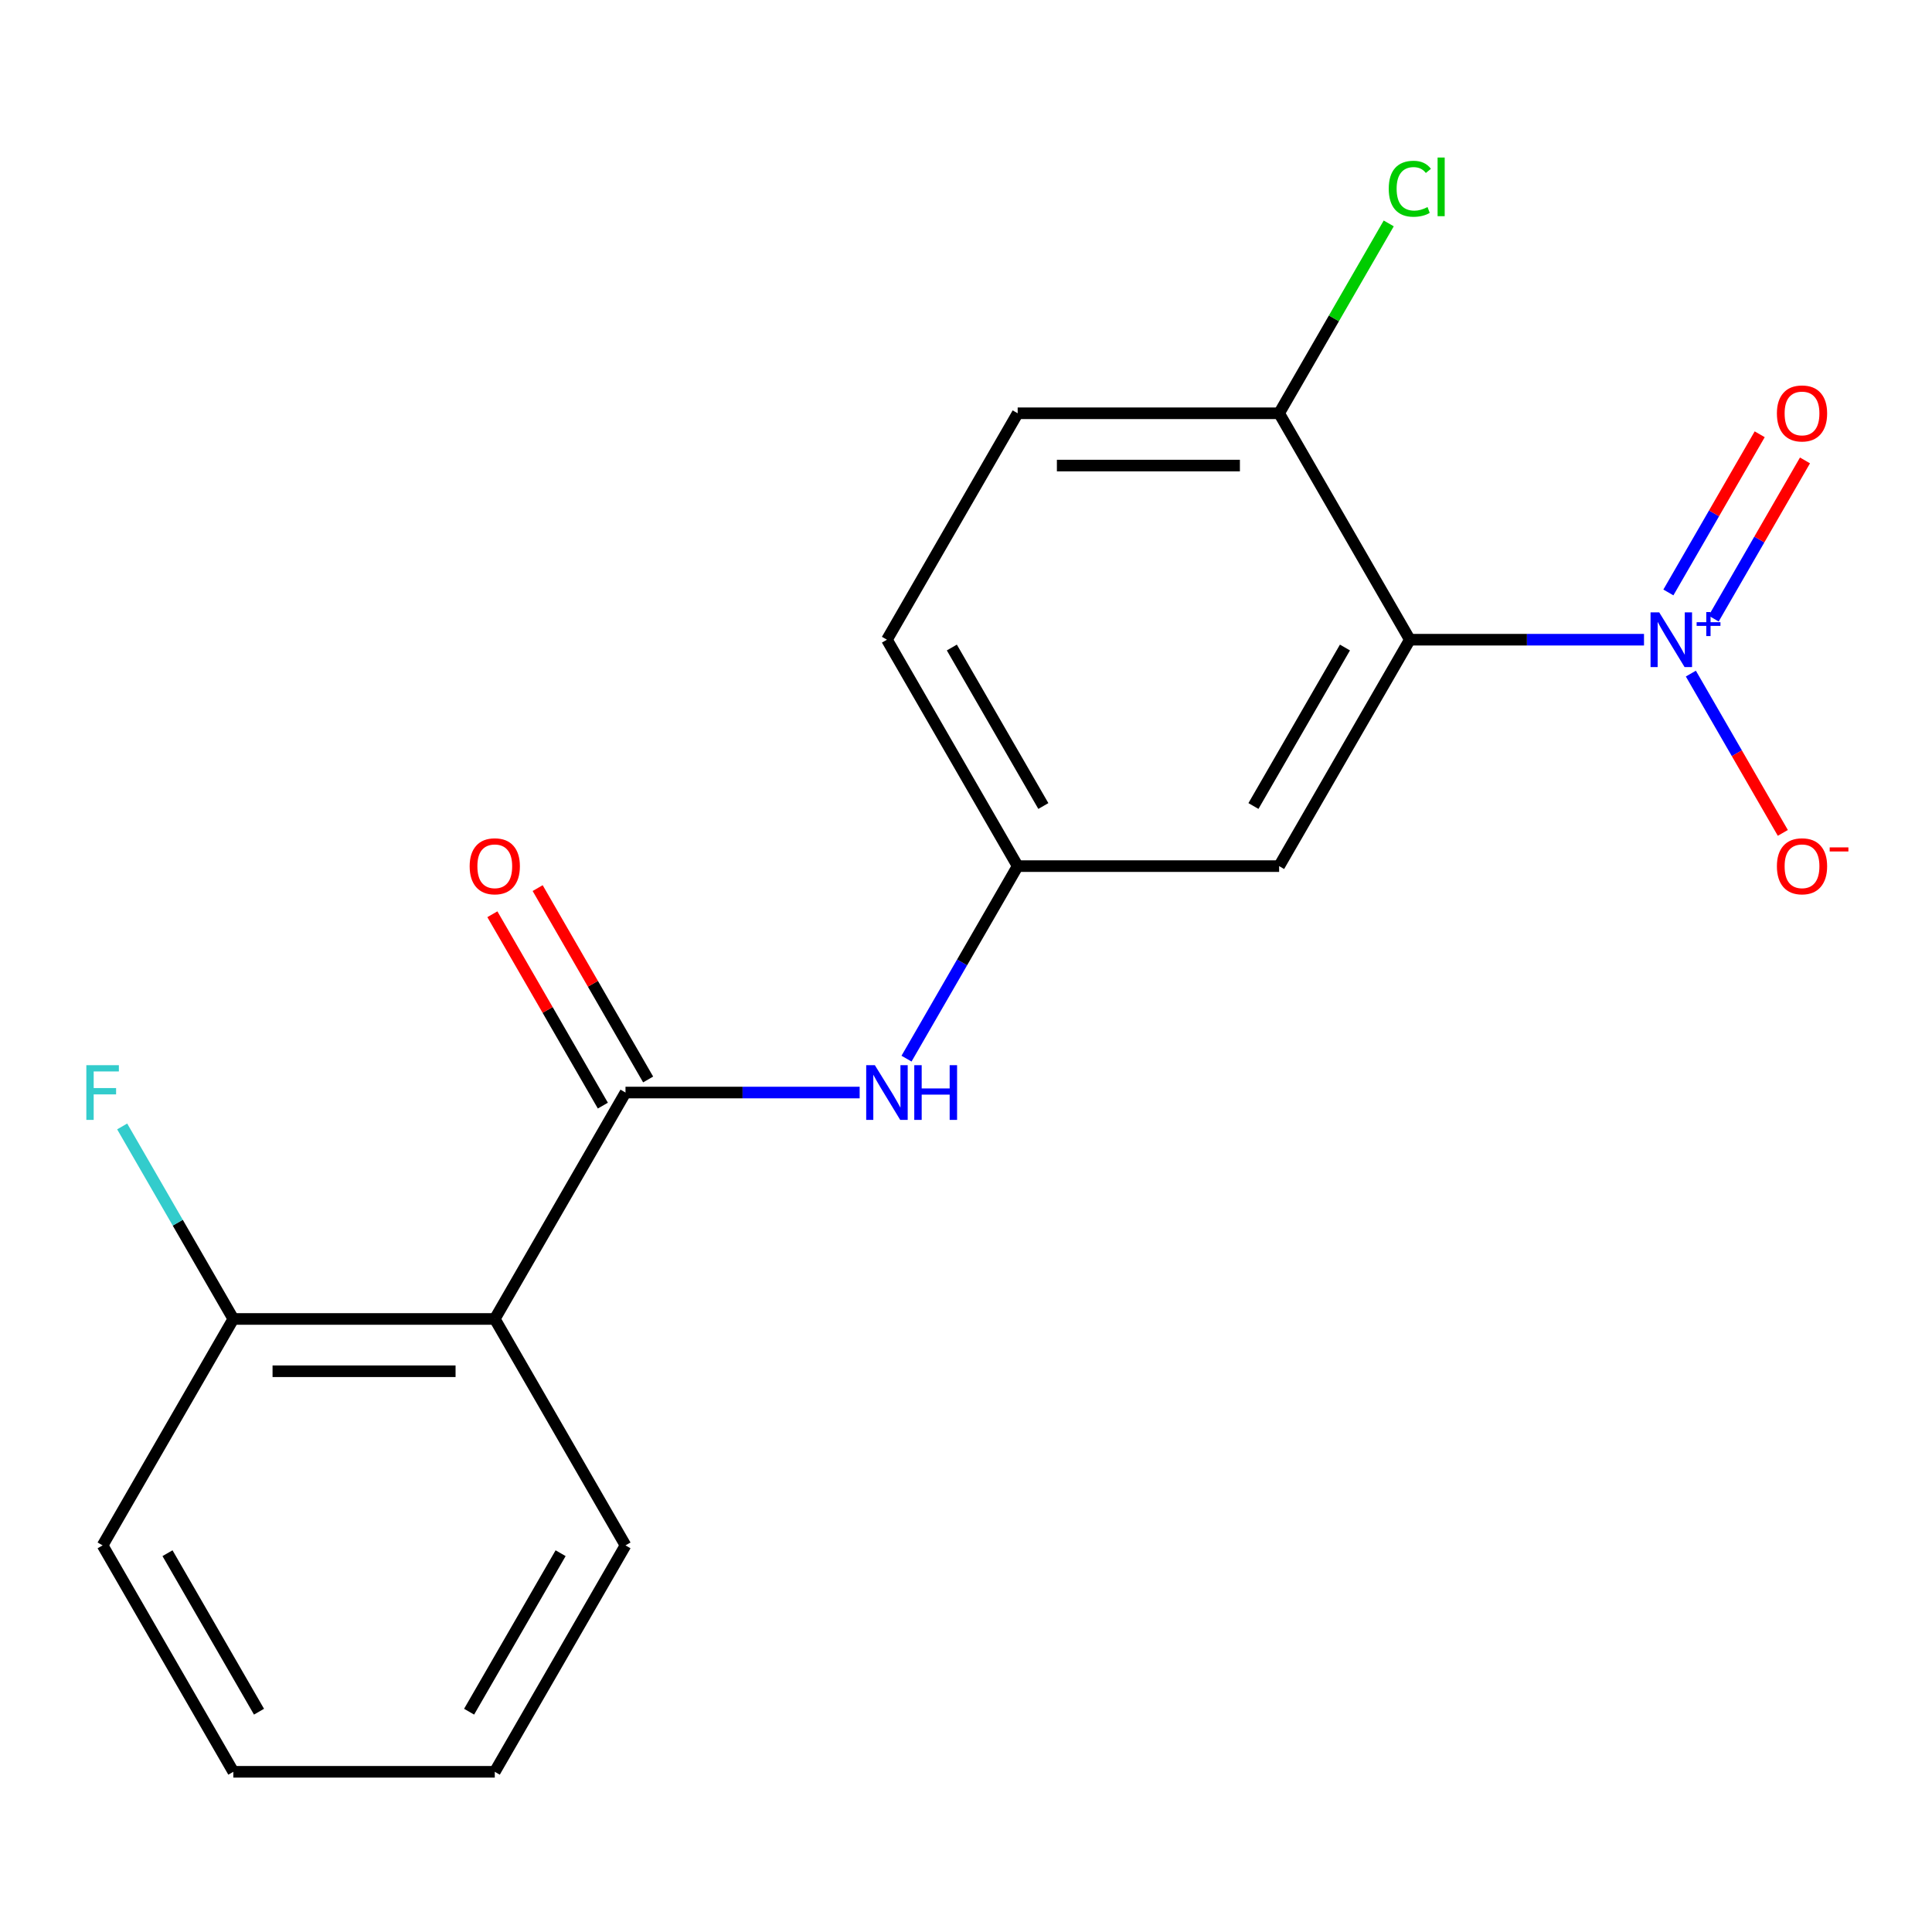 <?xml version='1.0' encoding='iso-8859-1'?>
<svg version='1.1' baseProfile='full'
              xmlns='http://www.w3.org/2000/svg'
                      xmlns:rdkit='http://www.rdkit.org/xml'
                      xmlns:xlink='http://www.w3.org/1999/xlink'
                  xml:space='preserve'
width='1000px' height='1000px' viewBox='0 0 1000 1000'>
<!-- END OF HEADER -->
<rect style='opacity:1.0;fill:#FFFFFF;stroke:none' width='1000' height='1000' x='0' y='0'> </rect>
<path class='bond-0' d='M 850.934,331.108 L 790.334,331.108' style='fill:none;fill-rule:evenodd;stroke:#0000FF;stroke-width:6px;stroke-linecap:butt;stroke-linejoin:miter;stroke-opacity:1' />
<path class='bond-0' d='M 790.334,331.108 L 729.733,331.108' style='fill:none;fill-rule:evenodd;stroke:#000000;stroke-width:6px;stroke-linecap:butt;stroke-linejoin:miter;stroke-opacity:1' />
<path class='bond-6' d='M 875.186,348.651 L 898.989,389.878' style='fill:none;fill-rule:evenodd;stroke:#0000FF;stroke-width:6px;stroke-linecap:butt;stroke-linejoin:miter;stroke-opacity:1' />
<path class='bond-6' d='M 898.989,389.878 L 922.791,431.106' style='fill:none;fill-rule:evenodd;stroke:#FF0000;stroke-width:6px;stroke-linecap:butt;stroke-linejoin:miter;stroke-opacity:1' />
<path class='bond-7' d='M 886.992,320.182 L 910.625,279.247' style='fill:none;fill-rule:evenodd;stroke:#0000FF;stroke-width:6px;stroke-linecap:butt;stroke-linejoin:miter;stroke-opacity:1' />
<path class='bond-7' d='M 910.625,279.247 L 934.259,238.312' style='fill:none;fill-rule:evenodd;stroke:#FF0000;stroke-width:6px;stroke-linecap:butt;stroke-linejoin:miter;stroke-opacity:1' />
<path class='bond-7' d='M 863.553,306.65 L 887.187,265.714' style='fill:none;fill-rule:evenodd;stroke:#0000FF;stroke-width:6px;stroke-linecap:butt;stroke-linejoin:miter;stroke-opacity:1' />
<path class='bond-7' d='M 887.187,265.714 L 910.82,224.779' style='fill:none;fill-rule:evenodd;stroke:#FF0000;stroke-width:6px;stroke-linecap:butt;stroke-linejoin:miter;stroke-opacity:1' />
<path class='bond-4' d='M 729.733,331.108 L 662.07,448.302' style='fill:none;fill-rule:evenodd;stroke:#000000;stroke-width:6px;stroke-linecap:butt;stroke-linejoin:miter;stroke-opacity:1' />
<path class='bond-4' d='M 696.145,335.154 L 648.781,417.191' style='fill:none;fill-rule:evenodd;stroke:#000000;stroke-width:6px;stroke-linecap:butt;stroke-linejoin:miter;stroke-opacity:1' />
<path class='bond-5' d='M 729.733,331.108 L 662.07,213.913' style='fill:none;fill-rule:evenodd;stroke:#000000;stroke-width:6px;stroke-linecap:butt;stroke-linejoin:miter;stroke-opacity:1' />
<path class='bond-1' d='M 323.758,565.497 L 384.359,565.497' style='fill:none;fill-rule:evenodd;stroke:#000000;stroke-width:6px;stroke-linecap:butt;stroke-linejoin:miter;stroke-opacity:1' />
<path class='bond-1' d='M 384.359,565.497 L 444.96,565.497' style='fill:none;fill-rule:evenodd;stroke:#0000FF;stroke-width:6px;stroke-linecap:butt;stroke-linejoin:miter;stroke-opacity:1' />
<path class='bond-2' d='M 323.758,565.497 L 256.096,682.692' style='fill:none;fill-rule:evenodd;stroke:#000000;stroke-width:6px;stroke-linecap:butt;stroke-linejoin:miter;stroke-opacity:1' />
<path class='bond-10' d='M 335.478,558.731 L 306.884,509.205' style='fill:none;fill-rule:evenodd;stroke:#000000;stroke-width:6px;stroke-linecap:butt;stroke-linejoin:miter;stroke-opacity:1' />
<path class='bond-10' d='M 306.884,509.205 L 278.29,459.679' style='fill:none;fill-rule:evenodd;stroke:#FF0000;stroke-width:6px;stroke-linecap:butt;stroke-linejoin:miter;stroke-opacity:1' />
<path class='bond-10' d='M 312.039,572.263 L 283.445,522.738' style='fill:none;fill-rule:evenodd;stroke:#000000;stroke-width:6px;stroke-linecap:butt;stroke-linejoin:miter;stroke-opacity:1' />
<path class='bond-10' d='M 283.445,522.738 L 254.851,473.212' style='fill:none;fill-rule:evenodd;stroke:#FF0000;stroke-width:6px;stroke-linecap:butt;stroke-linejoin:miter;stroke-opacity:1' />
<path class='bond-9' d='M 256.096,682.692 L 120.771,682.692' style='fill:none;fill-rule:evenodd;stroke:#000000;stroke-width:6px;stroke-linecap:butt;stroke-linejoin:miter;stroke-opacity:1' />
<path class='bond-9' d='M 235.797,709.757 L 141.07,709.757' style='fill:none;fill-rule:evenodd;stroke:#000000;stroke-width:6px;stroke-linecap:butt;stroke-linejoin:miter;stroke-opacity:1' />
<path class='bond-15' d='M 256.096,682.692 L 323.758,799.887' style='fill:none;fill-rule:evenodd;stroke:#000000;stroke-width:6px;stroke-linecap:butt;stroke-linejoin:miter;stroke-opacity:1' />
<path class='bond-3' d='M 469.212,547.954 L 497.979,498.128' style='fill:none;fill-rule:evenodd;stroke:#0000FF;stroke-width:6px;stroke-linecap:butt;stroke-linejoin:miter;stroke-opacity:1' />
<path class='bond-3' d='M 497.979,498.128 L 526.746,448.302' style='fill:none;fill-rule:evenodd;stroke:#000000;stroke-width:6px;stroke-linecap:butt;stroke-linejoin:miter;stroke-opacity:1' />
<path class='bond-8' d='M 662.07,448.302 L 526.746,448.302' style='fill:none;fill-rule:evenodd;stroke:#000000;stroke-width:6px;stroke-linecap:butt;stroke-linejoin:miter;stroke-opacity:1' />
<path class='bond-11' d='M 662.07,213.913 L 526.746,213.913' style='fill:none;fill-rule:evenodd;stroke:#000000;stroke-width:6px;stroke-linecap:butt;stroke-linejoin:miter;stroke-opacity:1' />
<path class='bond-11' d='M 641.772,240.978 L 547.044,240.978' style='fill:none;fill-rule:evenodd;stroke:#000000;stroke-width:6px;stroke-linecap:butt;stroke-linejoin:miter;stroke-opacity:1' />
<path class='bond-13' d='M 662.07,213.913 L 690.439,164.777' style='fill:none;fill-rule:evenodd;stroke:#000000;stroke-width:6px;stroke-linecap:butt;stroke-linejoin:miter;stroke-opacity:1' />
<path class='bond-13' d='M 690.439,164.777 L 718.808,115.641' style='fill:none;fill-rule:evenodd;stroke:#00CC00;stroke-width:6px;stroke-linecap:butt;stroke-linejoin:miter;stroke-opacity:1' />
<path class='bond-19' d='M 526.746,448.302 L 459.083,331.108' style='fill:none;fill-rule:evenodd;stroke:#000000;stroke-width:6px;stroke-linecap:butt;stroke-linejoin:miter;stroke-opacity:1' />
<path class='bond-19' d='M 540.035,417.191 L 492.672,335.154' style='fill:none;fill-rule:evenodd;stroke:#000000;stroke-width:6px;stroke-linecap:butt;stroke-linejoin:miter;stroke-opacity:1' />
<path class='bond-14' d='M 120.771,682.692 L 92.004,632.866' style='fill:none;fill-rule:evenodd;stroke:#000000;stroke-width:6px;stroke-linecap:butt;stroke-linejoin:miter;stroke-opacity:1' />
<path class='bond-14' d='M 92.004,632.866 L 63.237,583.04' style='fill:none;fill-rule:evenodd;stroke:#33CCCC;stroke-width:6px;stroke-linecap:butt;stroke-linejoin:miter;stroke-opacity:1' />
<path class='bond-16' d='M 120.771,682.692 L 53.109,799.887' style='fill:none;fill-rule:evenodd;stroke:#000000;stroke-width:6px;stroke-linecap:butt;stroke-linejoin:miter;stroke-opacity:1' />
<path class='bond-12' d='M 526.746,213.913 L 459.083,331.108' style='fill:none;fill-rule:evenodd;stroke:#000000;stroke-width:6px;stroke-linecap:butt;stroke-linejoin:miter;stroke-opacity:1' />
<path class='bond-17' d='M 323.758,799.887 L 256.096,917.081' style='fill:none;fill-rule:evenodd;stroke:#000000;stroke-width:6px;stroke-linecap:butt;stroke-linejoin:miter;stroke-opacity:1' />
<path class='bond-17' d='M 290.17,803.933 L 242.806,885.97' style='fill:none;fill-rule:evenodd;stroke:#000000;stroke-width:6px;stroke-linecap:butt;stroke-linejoin:miter;stroke-opacity:1' />
<path class='bond-20' d='M 53.109,799.887 L 120.771,917.081' style='fill:none;fill-rule:evenodd;stroke:#000000;stroke-width:6px;stroke-linecap:butt;stroke-linejoin:miter;stroke-opacity:1' />
<path class='bond-20' d='M 86.697,803.933 L 134.061,885.97' style='fill:none;fill-rule:evenodd;stroke:#000000;stroke-width:6px;stroke-linecap:butt;stroke-linejoin:miter;stroke-opacity:1' />
<path class='bond-18' d='M 256.096,917.081 L 120.771,917.081' style='fill:none;fill-rule:evenodd;stroke:#000000;stroke-width:6px;stroke-linecap:butt;stroke-linejoin:miter;stroke-opacity:1' />
<path  class='atom-0' d='M 858.798 316.948
L 868.078 331.948
Q 868.998 333.428, 870.478 336.108
Q 871.958 338.788, 872.038 338.948
L 872.038 316.948
L 875.798 316.948
L 875.798 345.268
L 871.918 345.268
L 861.958 328.868
Q 860.798 326.948, 859.558 324.748
Q 858.358 322.548, 857.998 321.868
L 857.998 345.268
L 854.318 345.268
L 854.318 316.948
L 858.798 316.948
' fill='#0000FF'/>
<path  class='atom-0' d='M 878.174 322.053
L 883.163 322.053
L 883.163 316.799
L 885.381 316.799
L 885.381 322.053
L 890.502 322.053
L 890.502 323.953
L 885.381 323.953
L 885.381 329.233
L 883.163 329.233
L 883.163 323.953
L 878.174 323.953
L 878.174 322.053
' fill='#0000FF'/>
<path  class='atom-4' d='M 452.823 551.337
L 462.103 566.337
Q 463.023 567.817, 464.503 570.497
Q 465.983 573.177, 466.063 573.337
L 466.063 551.337
L 469.823 551.337
L 469.823 579.657
L 465.943 579.657
L 455.983 563.257
Q 454.823 561.337, 453.583 559.137
Q 452.383 556.937, 452.023 556.257
L 452.023 579.657
L 448.343 579.657
L 448.343 551.337
L 452.823 551.337
' fill='#0000FF'/>
<path  class='atom-4' d='M 473.223 551.337
L 477.063 551.337
L 477.063 563.377
L 491.543 563.377
L 491.543 551.337
L 495.383 551.337
L 495.383 579.657
L 491.543 579.657
L 491.543 566.577
L 477.063 566.577
L 477.063 579.657
L 473.223 579.657
L 473.223 551.337
' fill='#0000FF'/>
<path  class='atom-7' d='M 919.72 448.382
Q 919.72 441.582, 923.08 437.782
Q 926.44 433.982, 932.72 433.982
Q 939 433.982, 942.36 437.782
Q 945.72 441.582, 945.72 448.382
Q 945.72 455.262, 942.32 459.182
Q 938.92 463.062, 932.72 463.062
Q 926.48 463.062, 923.08 459.182
Q 919.72 455.302, 919.72 448.382
M 932.72 459.862
Q 937.04 459.862, 939.36 456.982
Q 941.72 454.062, 941.72 448.382
Q 941.72 442.822, 939.36 440.022
Q 937.04 437.182, 932.72 437.182
Q 928.4 437.182, 926.04 439.982
Q 923.72 442.782, 923.72 448.382
Q 923.72 454.102, 926.04 456.982
Q 928.4 459.862, 932.72 459.862
' fill='#FF0000'/>
<path  class='atom-7' d='M 947.04 438.605
L 956.729 438.605
L 956.729 440.717
L 947.04 440.717
L 947.04 438.605
' fill='#FF0000'/>
<path  class='atom-8' d='M 919.72 213.993
Q 919.72 207.193, 923.08 203.393
Q 926.44 199.593, 932.72 199.593
Q 939 199.593, 942.36 203.393
Q 945.72 207.193, 945.72 213.993
Q 945.72 220.873, 942.32 224.793
Q 938.92 228.673, 932.72 228.673
Q 926.48 228.673, 923.08 224.793
Q 919.72 220.913, 919.72 213.993
M 932.72 225.473
Q 937.04 225.473, 939.36 222.593
Q 941.72 219.673, 941.72 213.993
Q 941.72 208.433, 939.36 205.633
Q 937.04 202.793, 932.72 202.793
Q 928.4 202.793, 926.04 205.593
Q 923.72 208.393, 923.72 213.993
Q 923.72 219.713, 926.04 222.593
Q 928.4 225.473, 932.72 225.473
' fill='#FF0000'/>
<path  class='atom-11' d='M 243.096 448.382
Q 243.096 441.582, 246.456 437.782
Q 249.816 433.982, 256.096 433.982
Q 262.376 433.982, 265.736 437.782
Q 269.096 441.582, 269.096 448.382
Q 269.096 455.262, 265.696 459.182
Q 262.296 463.062, 256.096 463.062
Q 249.856 463.062, 246.456 459.182
Q 243.096 455.302, 243.096 448.382
M 256.096 459.862
Q 260.416 459.862, 262.736 456.982
Q 265.096 454.062, 265.096 448.382
Q 265.096 442.822, 262.736 440.022
Q 260.416 437.182, 256.096 437.182
Q 251.776 437.182, 249.416 439.982
Q 247.096 442.782, 247.096 448.382
Q 247.096 454.102, 249.416 456.982
Q 251.776 459.862, 256.096 459.862
' fill='#FF0000'/>
<path  class='atom-14' d='M 718.813 97.698
Q 718.813 90.658, 722.093 86.978
Q 725.413 83.258, 731.693 83.258
Q 737.533 83.258, 740.653 87.378
L 738.013 89.538
Q 735.733 86.538, 731.693 86.538
Q 727.413 86.538, 725.133 89.418
Q 722.893 92.258, 722.893 97.698
Q 722.893 103.298, 725.213 106.178
Q 727.573 109.058, 732.133 109.058
Q 735.253 109.058, 738.893 107.178
L 740.013 110.178
Q 738.533 111.138, 736.293 111.698
Q 734.053 112.258, 731.573 112.258
Q 725.413 112.258, 722.093 108.498
Q 718.813 104.738, 718.813 97.698
' fill='#00CC00'/>
<path  class='atom-14' d='M 744.093 81.538
L 747.773 81.538
L 747.773 111.898
L 744.093 111.898
L 744.093 81.538
' fill='#00CC00'/>
<path  class='atom-15' d='M 44.689 551.337
L 61.529 551.337
L 61.529 554.577
L 48.489 554.577
L 48.489 563.177
L 60.089 563.177
L 60.089 566.457
L 48.489 566.457
L 48.489 579.657
L 44.689 579.657
L 44.689 551.337
' fill='#33CCCC'/>
</svg>

